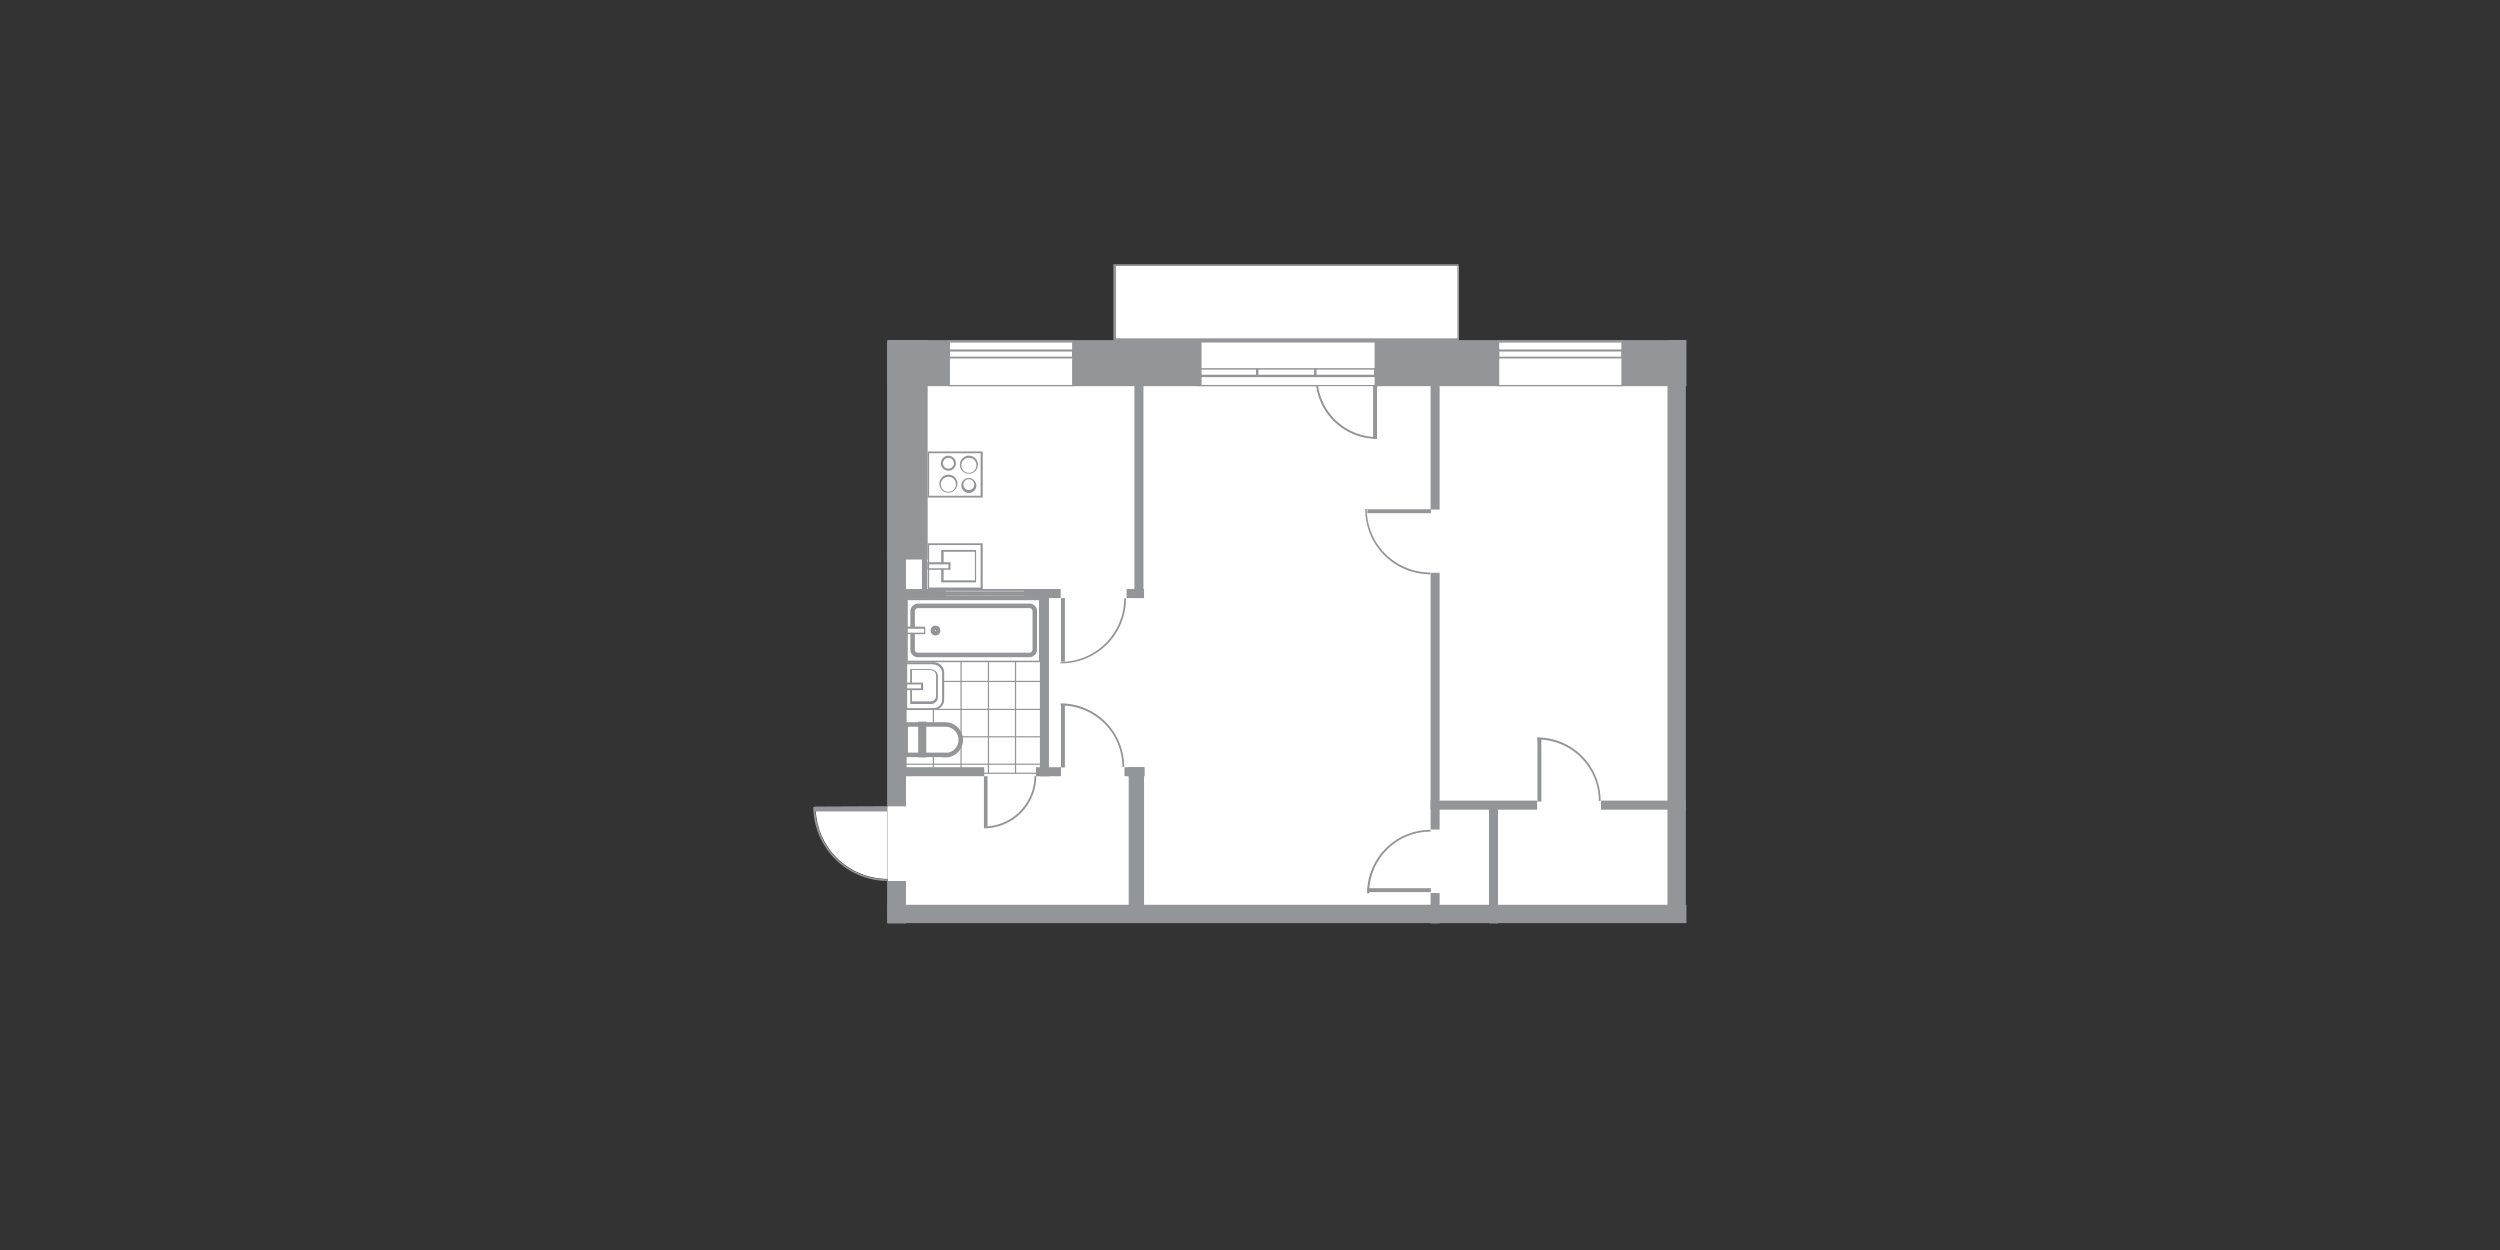 <svg xmlns="http://www.w3.org/2000/svg" viewBox="0 0 830.6 415.3"><rect x="0" y="0" width="830.6" height="415.3" fill="#333333" stroke="none"/><defs><style>.cls-1{fill:none;}.cls-2,.cls-5,.cls-6{fill:#fff;}.cls-3,.cls-7,.cls-8{fill:none;}.cls-3,.cls-6,.cls-7,.cls-8{stroke:#949598;}.cls-3,.cls-8{stroke-miterlimit:7.4;}.cls-3{stroke-width:0.4px;}.cls-4{fill:#949598;}.cls-5{fill-rule:evenodd;}.cls-6,.cls-7{stroke-miterlimit:3;}.cls-6,.cls-7,.cls-8{stroke-width:1.5px;}</style></defs><g id="Слой_2" data-name="Слой 2"><g id="Layer_1" data-name="Layer 1"><rect class="cls-1" width="830.6" height="415.3"/><rect class="cls-2" x="294.9" y="113.5" width="262.1" height="193.1"/><line class="cls-3" x1="297.9" y1="208.2" x2="346.8" y2="208.2"/><line class="cls-3" x1="297.9" y1="198.9" x2="346.8" y2="198.9"/><line class="cls-3" x1="297.9" y1="217.3" x2="346.8" y2="217.3"/><line class="cls-3" x1="297.9" y1="226.4" x2="346.8" y2="226.4"/><line class="cls-3" x1="297.9" y1="235.7" x2="346.8" y2="235.7"/><line class="cls-3" x1="297.9" y1="244.8" x2="346.8" y2="244.8"/><line class="cls-3" x1="310.1" y1="257" x2="310.1" y2="197.2"/><line class="cls-3" x1="301" y1="257" x2="301" y2="197.2"/><line class="cls-3" x1="319.3" y1="257" x2="319.3" y2="197.2"/><line class="cls-3" x1="328.4" y1="257" x2="328.4" y2="197.2"/><line class="cls-3" x1="337.4" y1="257" x2="337.4" y2="197.2"/><line class="cls-3" x1="346.8" y1="257.2" x2="346.8" y2="197.2"/><line class="cls-3" x1="297.9" y1="253.9" x2="346.8" y2="253.9"/><line class="cls-3" x1="297.9" y1="256.9" x2="346.8" y2="256.9"/><rect class="cls-4" x="294.9" y="113" width="265.4" height="15.3"/><rect class="cls-4" x="294.9" y="300.6" width="265.4" height="6.1"/><rect class="cls-4" x="294.9" y="113" width="6.1" height="154.9"/><rect class="cls-4" x="554" y="113" width="6.1" height="193.6"/><rect class="cls-4" x="294.9" y="292.7" width="6.1" height="14.1"/><rect class="cls-4" x="294.9" y="113" width="13.3" height="72.9"/><rect class="cls-4" x="373.6" y="254.9" width="6.7" height="3"/><rect class="cls-4" x="375" y="254.9" width="5.1" height="48.5"/><rect class="cls-4" x="344.2" y="254.9" width="8.3" height="3"/><rect class="cls-4" x="297.9" y="254.9" width="29.1" height="3"/><rect class="cls-4" x="345.5" y="195.9" width="3" height="62"/><rect class="cls-4" x="306.3" y="166.8" width="1.7" height="31.8"/><rect class="cls-4" x="376.9" y="119.7" width="3" height="79"/><rect class="cls-4" x="475.3" y="119.7" width="3" height="49.6"/><rect class="cls-4" x="475.3" y="190.3" width="3" height="85.3"/><rect class="cls-4" x="494.7" y="268" width="3" height="38.8"/><rect class="cls-4" x="475.3" y="296.7" width="3" height="10.1"/><rect class="cls-4" x="298.5" y="195.7" width="53.9" height="3"/><rect class="cls-4" x="374.3" y="195.7" width="5.8" height="3"/><path class="cls-5" d="M352.5,198.7h21.1a21,21,0,0,1-20.9,20.9"/><rect class="cls-4" x="352.5" y="198.7" width="1.3" height="21.1"/><path class="cls-4" d="M352.5,220.4a21.57,21.57,0,0,0,21.6-21.6h-.6a21.1,21.1,0,0,1-21.1,21.1v.6h.1Z"/><path class="cls-5" d="M475.3,169.2v21.1a21,21,0,0,1-20.9-20.9"/><rect class="cls-4" x="454.3" y="169.2" width="21.1" height="1.3"/><path class="cls-4" d="M453.6,169.2a21.57,21.57,0,0,0,21.6,21.6v-.6a21.1,21.1,0,0,1-21.1-21.1h-.5Z"/><path class="cls-5" d="M475.3,296.7V275.6a21,21,0,0,0-20.9,20.9"/><rect class="cls-4" x="454.3" y="295.1" width="21.1" height="1.3"/><path class="cls-4" d="M454.9,296.7a20.36,20.36,0,0,1,20.4-20.4v-.6a21.1,21.1,0,0,0-21.1,21.1h.7Z"/><rect class="cls-4" x="531.9" y="266" width="28.2" height="3"/><rect class="cls-4" x="475.3" y="266" width="35.4" height="3"/><path class="cls-5" d="M510.8,266.2h21.1A21,21,0,0,0,511,245.3"/><rect class="cls-4" x="510.8" y="245.2" width="1.3" height="21.1"/><path class="cls-4" d="M510.8,245.7a20.36,20.36,0,0,1,20.4,20.4h.6A21.1,21.1,0,0,0,510.7,245v.6h.1Z"/><path class="cls-5" d="M352.5,254.9h21.1A21,21,0,0,0,352.7,234"/><rect class="cls-4" x="352.5" y="233.9" width="1.3" height="21.1"/><path class="cls-4" d="M352.5,234.4a20.36,20.36,0,0,1,20.4,20.4h.6a21.1,21.1,0,0,0-21.1-21.1v.6h.1Z"/><path class="cls-5" d="M294.9,268v24A23.9,23.9,0,0,1,271,268.1"/><rect class="cls-4" x="270.7" y="268" width="24" height="1.6"/><path class="cls-4" d="M270.2,268a24.82,24.82,0,0,0,24.7,24.7v-.6a23.94,23.94,0,0,1-24-24h-.7Z"/><path class="cls-5" d="M326.9,257.9h16.8a16.84,16.84,0,0,1-16.8,16.8"/><rect class="cls-4" x="326.9" y="257.9" width="1.2" height="16.8"/><path class="cls-4" d="M326.9,275.2a17.41,17.41,0,0,0,17.4-17.4h-.6a16.9,16.9,0,0,1-16.8,16.8v.6h0Z"/><path class="cls-5" d="M457.5,125.4H437.1a20.38,20.38,0,0,0,20.3,20.3"/><rect class="cls-4" x="456.2" y="125.4" width="1.3" height="20.4"/><path class="cls-4" d="M457.5,145.2a19.91,19.91,0,0,1-19.8-19.8h-.6a20.36,20.36,0,0,0,20.4,20.4v-.6h0Z"/><rect class="cls-2" x="398.7" y="113.3" width="59.1" height="14.6"/><path class="cls-4" d="M456.7,113.8v14.1H399.2V113.8h57.5m2-.8h-61v15.3h61V113Z"/><path class="cls-4" d="M417.3,122.8v1.7H398.8v-1.7h18.5m.6-.5H398.1v3h19.8v-3Z"/><path class="cls-4" d="M436.6,122.8v1.7H418.1v-1.7h18.5m.8-.5H417.6v3h19.8v-3Z"/><path class="cls-4" d="M456.5,122.8v1.7H437.2v-1.7h19.3m.7-.5H436.8v3h20.4v-3Z"/><rect class="cls-2" x="301.3" y="198.9" width="44.1" height="20.8"/><path class="cls-4" d="M345.2,199.4v20.1H301.6V199.4h43.6m.5-.7H300.8V220h44.9V198.7Z"/><path class="cls-6" d="M343.8,215.8V203.1a1.77,1.77,0,0,0-1.7-1.8H304.9a1.84,1.84,0,0,0-1.7,1.8v12.7a1.77,1.77,0,0,0,1.7,1.8h37.2A1.84,1.84,0,0,0,343.8,215.8Z"/><circle class="cls-7" cx="310.8" cy="209.5" r="0.9"/><rect class="cls-2" x="301.3" y="208.6" width="6" height="1.7"/><path class="cls-4" d="M307,208.9v1.3h-5.4v-1.3H307m.4-.7h-6.6v2.5h6.6v-2.5Z"/><path class="cls-6" d="M314.1,250.9a5.06,5.06,0,0,0,5.1-5.1,5.12,5.12,0,0,0-5.1-5.1h-13c-.1,0-.2,0-.2.2v9.7c0,.1,0,.2.2.2h13Z"/><path class="cls-7" d="M307,250.9V240.5h-1.2v10.4Z"/><path class="cls-2" d="M301.3,235.7V220.4h9.1a3.18,3.18,0,0,1,3.1,3.1v8.7a3.18,3.18,0,0,1-3.1,3.1h-9.1v.2h0Z"/><path class="cls-4" d="M310.1,220.8a2.9,2.9,0,0,1,2.9,2.9v8.7a2.9,2.9,0,0,1-2.9,2.9h-8.7V220.7h8.7m0-.7h-9.3v15.9h9.3a3.52,3.52,0,0,0,3.6-3.6v-8.7a3.52,3.52,0,0,0-3.6-3.6Z"/><path class="cls-2" d="M302.7,233.4V222.5h6.6a2.18,2.18,0,0,1,2.1,2.1v6.9a2.18,2.18,0,0,1-2.1,2.1h-6.6v-.2Z"/><path class="cls-4" d="M309.3,222.7a1.75,1.75,0,0,1,1.7,1.7v6.9a1.75,1.75,0,0,1-1.7,1.7H303V222.6h6.3m0-.3h-6.9v11.6h6.9a2.26,2.26,0,0,0,2.3-2.3v-6.9a2.26,2.26,0,0,0-2.3-2.3h0Z"/><rect class="cls-2" x="301.3" y="227.2" width="5.1" height="1.7"/><path class="cls-4" d="M306,227.4v1.3h-4.6v-1.3H306m.7-.6h-5.8v2.5h5.8v-2.5Z"/><rect class="cls-2" x="370.6" y="88.3" width="114" height="24.7"/><path class="cls-4" d="M484.2,88.4v24H370.8v-24H484.2m.4-.6H369.9v25.4H484.6V87.8Z"/><rect class="cls-2" x="315.4" y="113.3" width="41.1" height="14.6"/><path class="cls-4" d="M356.2,113.8v14.1H315.6V113.8h40.6m.6-.8H314.9v15.3h41.9V113Z"/><path class="cls-4" d="M356.2,116.8v1.7H315.6v-1.7h40.6m.6-.7H314.9v3h41.9v-3Z"/><rect class="cls-2" x="497.8" y="113.3" width="41.1" height="14.6"/><path class="cls-4" d="M538.7,113.8v14.1H498.1V113.8h40.6m.6-.8H497.4v15.3h41.9V113Z"/><path class="cls-4" d="M538.7,116.8v1.7H498.1v-1.7h40.6m.6-.7H497.4v3h41.9v-3Z"/><rect class="cls-2" x="308.6" y="180.9" width="17.7" height="14.6"/><path class="cls-4" d="M325.8,181.1v14.1H308.7V181.1h17.1m.7-.6H308.2v15.3h18.3V180.5Z"/><rect class="cls-2" x="313.1" y="182.8" width="10.9" height="10.4"/><path class="cls-4" d="M323.9,183.3v9.5H313.5v-9.5h10.4m.4-.6H312.7v10.8h11.6V182.7Z"/><rect class="cls-2" x="308.6" y="187.3" width="6.9" height="1.7"/><path class="cls-4" d="M315.1,187.5v1.3h-6.4v-1.3h6.4m.7-.7h-7.7v2.5h7.7v-2.5Z"/><rect class="cls-2" x="308.6" y="150.4" width="17.7" height="14.6"/><path class="cls-4" d="M325.8,150.6v14.1H308.7V150.6h17.1m.7-.6H308.2v15.3h18.3V150Z"/><path class="cls-2" d="M321.9,157.3a2.8,2.8,0,1,1,2.8-2.8A2.86,2.86,0,0,1,321.9,157.3Z"/><path class="cls-4" d="M321.9,152.1a2.47,2.47,0,0,1,2.5,2.5,2.5,2.5,0,1,1-2.5-2.5m0-.7a3,3,0,1,0,3,3,2.95,2.95,0,0,0-3-3Z"/><path class="cls-2" d="M321.9,163.5a2.2,2.2,0,1,1,2.2-2.2A2.1,2.1,0,0,1,321.9,163.5Z"/><path class="cls-4" d="M321.9,159.2a1.86,1.86,0,0,1,1.8,1.8,1.8,1.8,0,1,1-1.8-1.8m0-.4a2.5,2.5,0,1,0,2.5,2.5,2.61,2.61,0,0,0-2.5-2.5Z"/><path class="cls-2" d="M315.1,163.5a2.8,2.8,0,1,1,2.8-2.8A2.86,2.86,0,0,1,315.1,163.5Z"/><path class="cls-4" d="M315.1,158.4a2.47,2.47,0,0,1,2.5,2.5,2.5,2.5,0,1,1-2.5-2.5m0-.7a3,3,0,1,0,3,3,2.95,2.95,0,0,0-3-3Z"/><path class="cls-2" d="M315.1,156.1a2.2,2.2,0,1,1,2.2-2.2A2.1,2.1,0,0,1,315.1,156.1Z"/><path class="cls-4" d="M315.1,152.1a1.86,1.86,0,0,1,1.8,1.8,1.8,1.8,0,1,1-1.8-1.8m0-.7a2.5,2.5,0,1,0,2.5,2.5,2.61,2.61,0,0,0-2.5-2.5Z"/><rect class="cls-2" x="313.8" y="195.9" width="26.8" height="2.5"/><path class="cls-4" d="M340.2,196.3V198H314.1v-1.7h26.1m.6-.6H313.3v3h27.5v-3Z"/><line class="cls-8" x1="313.4" y1="197.2" x2="340.8" y2="197.2"/></g></g></svg>